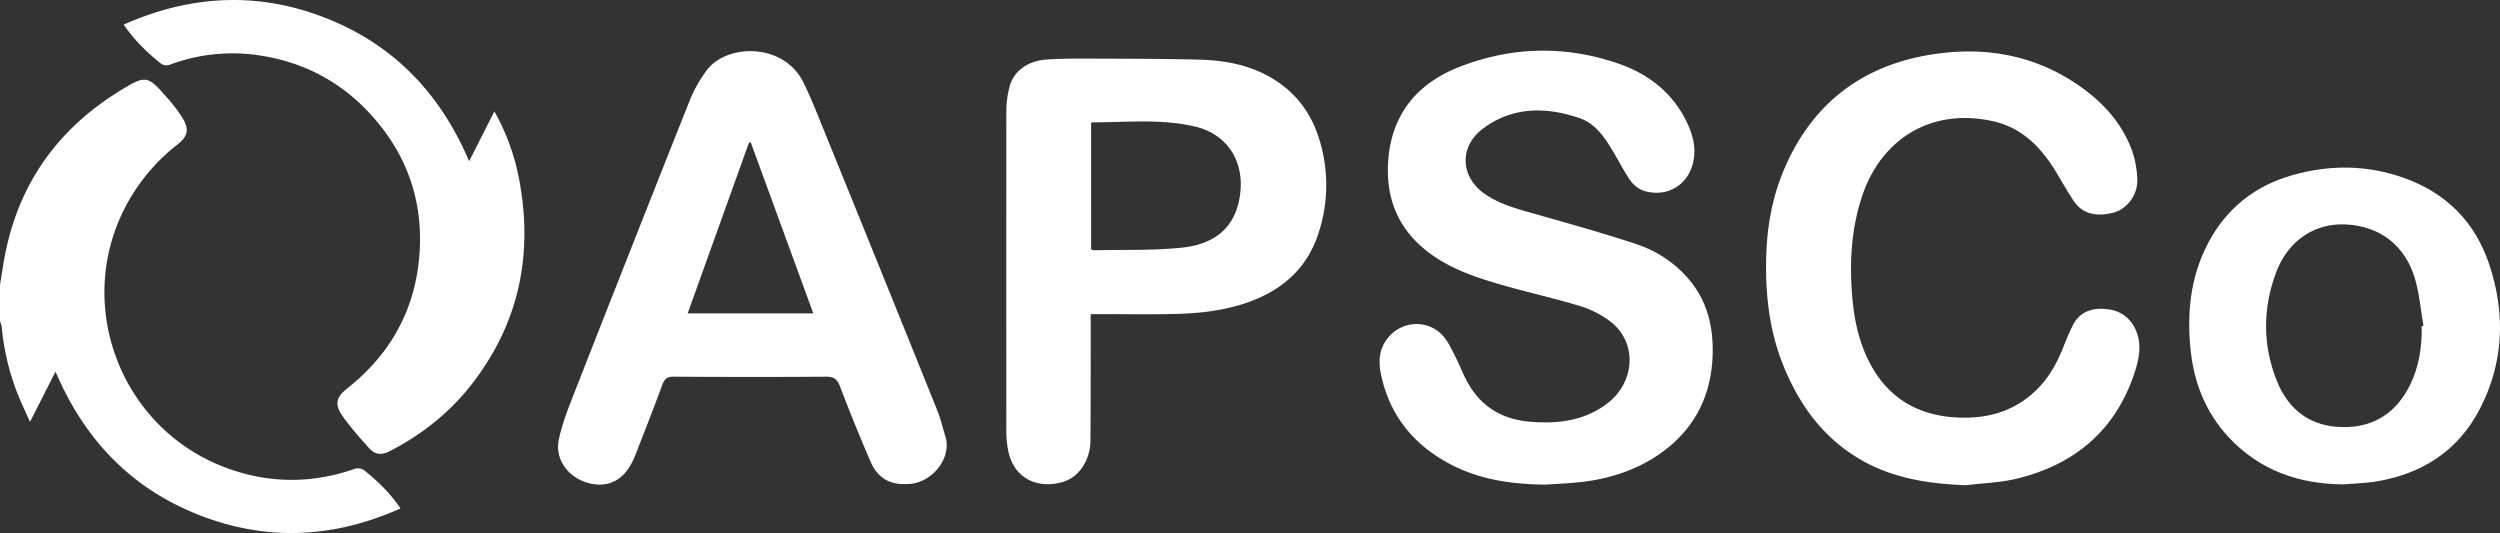 <?xml version="1.0" encoding="UTF-8"?> <svg xmlns="http://www.w3.org/2000/svg" id="Layer_1" data-name="Layer 1" viewBox="0 0 1770.93 377.59"><rect x="0" y="0" width="1770.93" height="377.59" fill="#333333" stroke="none"/><defs><style>.cls-1{fill:#fff;}</style></defs><title>apsco</title><g id="x5NwUi.tif"><path class="cls-1" d="M0,201.73c1.35-8,2.43-16,4.1-23.94,10.44-49.6,38-87.18,81-113.56,18.36-11.28,19.36-10.91,33.56,5.29a106.49,106.49,0,0,1,10.52,13.89c5.05,8.14,4,13.09-3.5,19a134.85,134.85,0,0,0-33.43,38C50.15,211.62,83.82,304.21,161.91,332c29.45,10.49,59,10.51,88.48.41,3.48-1.2,5.83-.76,8.55,1.47,9.13,7.53,17.64,15.59,24.75,26.29-47.39,21.18-95,23.38-142.74,4.62S60,311.78,39.34,263.24l-18.1,35.61c-3.29-7.44-6.42-13.93-9.06-20.61a172.94,172.94,0,0,1-11-46.89A17.73,17.73,0,0,0,0,227.7Z"></path><path class="cls-1" d="M1095,343.3c-22.37-.23-44.24-3-64.5-12.89-27.69-13.58-46.07-35-52.34-65.68-1.79-8.74-1.25-17.5,4.77-25.12,10.44-13.23,30.34-13.55,40.51-.19,3.17,4.18,5.4,9.11,7.79,13.83,2.54,5,4.59,10.3,7.14,15.33,9.63,19,25.31,28.71,46.48,30.25,19.23,1.4,37.48-.81,53.42-12.83,20.6-15.54,21.66-44.23,1.67-58.86a69.73,69.73,0,0,0-20.78-10.39c-18.72-5.63-37.86-9.86-56.64-15.31-19-5.52-37.72-12-53.37-24.86-19.65-16.21-27.47-37.3-25.81-62.27,2.21-33.17,20.41-55.14,50.29-66.85,37.12-14.56,75.28-15.42,113.13-2.29,21.11,7.33,38,20.52,48,41.09,4.38,9,7,18.65,4.59,28.93-3.76,15.74-17.63,24.26-33.31,20.45-5.74-1.39-9.62-5.21-12.62-9.9-3.31-5.17-6.16-10.62-9.27-15.92-6.37-10.85-13-22-25.54-26.25-23.55-7.93-46.95-8.13-67.92,7.39-17.41,12.88-16.36,34.66,1.58,46.76,11.23,7.57,24.15,10.69,36.93,14.34,23.59,6.73,47.24,13.32,70.51,21.05a82.91,82.91,0,0,1,34.46,22.28c14.92,16,19.7,35.49,19,56.56-1,27.41-11.87,50.2-33.93,67-17.21,13.07-37.07,19.85-58.36,22.43C1112.26,342.38,1103.6,342.67,1095,343.3Z"></path><path class="cls-1" d="M641.16,342.87c-11.38.46-19.74-5-24.25-15.35Q605.35,300.84,595,273.63c-2-5.25-4.46-6.84-10-6.8-36,.28-71.93.21-107.9,0-4.39,0-6.3,1.38-7.82,5.5-6.24,16.95-12.89,33.74-19.44,50.58a53.75,53.75,0,0,1-2.78,5.84c-6.87,12.79-18.6,17.42-32.31,12.78-13.22-4.48-21.7-16.95-18.91-30.08,2.12-10,5.7-19.71,9.44-29.24Q446.38,177.32,488,72.61a96,96,0,0,1,13-23.3c14.25-18.27,54.1-19.25,68.12,9.09,5.57,11.27,10.12,23.06,14.86,34.73Q624,191.55,663.69,290.05c2.46,6.12,4,12.62,5.95,18.92C674.71,325,659.17,343.75,641.16,342.87ZM487.12,222h89l-44.3-121.14-1.26.17C516.19,141.06,501.81,181.09,487.12,222Z"></path><path class="cls-1" d="M1392.33,343.74c-24.36-1.06-48-4.27-69.76-15.64-28.7-15-47-39.09-59-68.43-8.11-19.75-11.66-40.41-12.38-61.71-.88-25.86,1.75-51.16,11.5-75.27,19.24-47.6,54.72-75.91,105.13-84,37.89-6.12,74,.06,106.07,22.78,16.42,11.62,29.38,26.16,36.38,45.17A69.43,69.43,0,0,1,1514,127c.49,10.71-7,21.18-17.17,23.7-12.32,3.06-21.91.69-28-8.53-4-6.09-7.68-12.44-11.4-18.73-10.68-18.06-24.28-32.8-45.65-37.58-42.36-9.47-78.59,11.28-92.58,52.74-7.67,22.73-9.1,46.14-7.27,69.91,1.31,17.08,4.66,33.56,12.69,48.84,12.62,24,33,36.41,59.69,38.28,23.09,1.6,43.94-4.13,60.37-21.6,7.64-8.12,12.82-17.73,16.87-28,2-5.1,4.11-10.16,6.51-15.08,4.93-10.09,13.62-13.07,24.12-12,10,1,17.13,6.25,21,15.44,4.09,9.81,2.11,19.81-1,29.3-13.43,41.07-42.42,65.43-83.74,75.44C1416.64,341.93,1404.35,342.26,1392.33,343.74Z"></path><path class="cls-1" d="M772.62,222.54v6.68c0,27.61,0,55.23-.17,82.84-.11,13.55-7.74,25.55-18.85,29.1-17.36,5.55-36-1.18-39.74-23.53a81,81,0,0,1-1-13.39q-.09-113,0-226.08A69,69,0,0,1,715,61.93c2.88-11.64,13.07-19,26.93-19.81q11.46-.66,22.95-.62c28,.12,55.93.06,83.89.72,16,.38,31.76,2.8,46.4,10,19.56,9.63,32.59,25,39.1,45.61a108.84,108.84,0,0,1-.36,67.6c-8.14,25.08-26.19,40.54-50.7,49-16.84,5.84-34.34,7.62-52,8-17.47.36-35,.08-52.45.08Zm.29-45.85a7.5,7.5,0,0,0,2,.59c20.61-.47,41.34.25,61.79-1.79,22.82-2.29,38.16-13.29,41.65-37s-8.6-43.34-31.75-48.82c-24.07-5.69-48.63-3-73-3-.14,0-.28.18-.7.46Z"></path><path class="cls-1" d="M1660.3,343.11c-31.82-.14-59.6-9.82-81.65-33.47-16-17.21-24.31-38.08-26.8-61-2.88-26.53-.33-52.47,12.4-76.59,13-24.57,33.11-40.47,59.69-48s53-7.29,79,2c30,10.7,50.45,31.32,60.43,61.42,11.52,34.76,10.3,69.31-6.68,102.13-15.74,30.43-42,46.73-75.54,51.79C1674.27,342.32,1667.25,342.53,1660.3,343.11ZM1715.45,231l1.25-.22c-1.84-10.76-2.78-21.77-5.68-32.23-6.74-24.31-24.75-38.32-49.18-39.56-22.15-1.12-41.18,11.37-49.68,34.42-9.42,25.55-9.42,51.59.93,77,8.41,20.61,24.29,31.91,46.72,32.14,22.11.23,38-10.45,47.62-30.3C1713.73,259.22,1715.7,245.32,1715.45,231Z"></path><path class="cls-1" d="M87.62,17.43c47.29-21,94.84-23.51,142.71-4.83s81.27,52.91,102,101.6l17.87-35.29a157.81,157.81,0,0,1,17.24,46.55c10.5,53.48.78,102.64-32.89,146.21-15.68,20.3-35.38,36-58.14,47.78-6.18,3.21-10.67,2.8-15.27-2.34-6.53-7.29-13.08-14.65-18.66-22.65s-4.35-13.15,3.41-19.26c29.1-22.94,46.62-52.78,50.71-89.45,4.53-40.62-7.41-76.52-35.65-106.48C239.65,56.68,213.3,43.5,182.68,39.08a126.49,126.49,0,0,0-61.82,6.56c-3,1.1-5.15.79-7.62-1.21C103.65,36.66,94.91,28.14,87.62,17.43Z"></path></g></svg> 